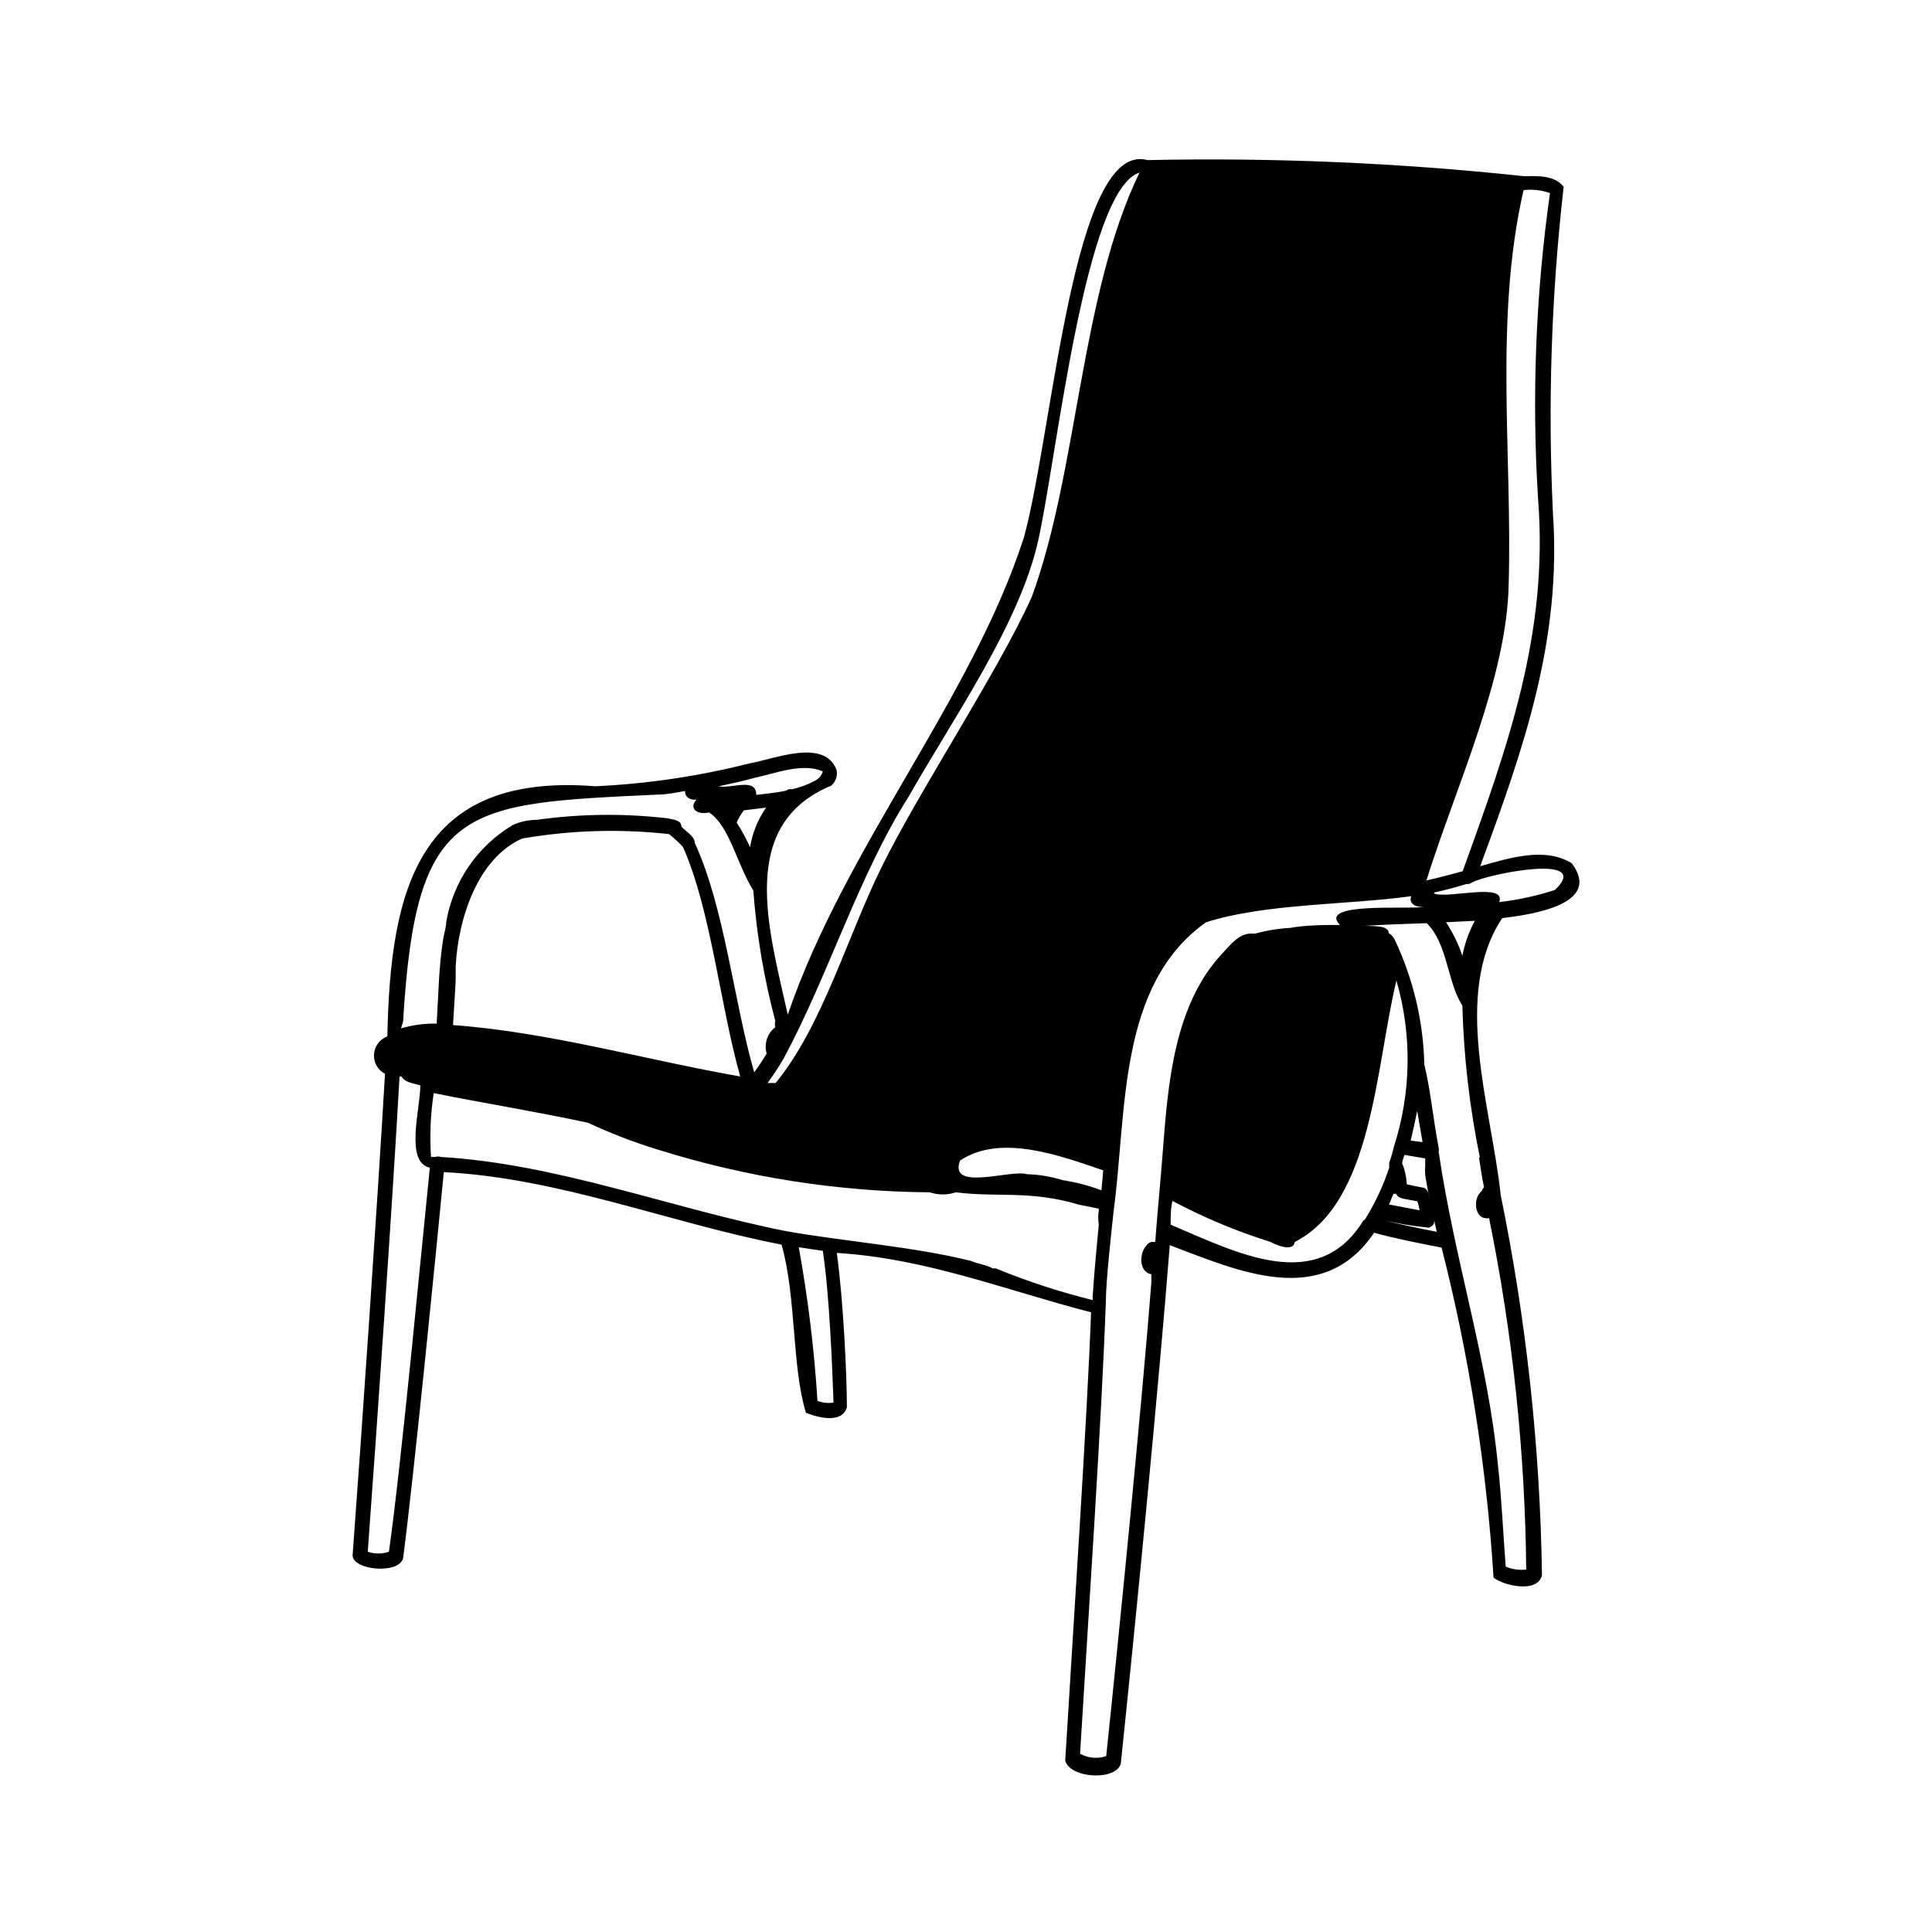 <?xml version="1.0" encoding="UTF-8"?>
<!-- Uploaded to: SVG Repo, www.svgrepo.com, Generator: SVG Repo Mixer Tools -->
<svg fill="#000000" width="800px" height="800px" version="1.1" viewBox="144 144 512 512" xmlns="http://www.w3.org/2000/svg">
 <path d="m560.51 372.76c-7.164-4.41-16.609-1.34-24.246 0.789 11.652-31.488 21.57-59.984 19.285-93.441h0.004c-1.395-28.895-0.445-57.855 2.832-86.594-2.441-3.227-7.164-2.832-10.629-2.832l0.004-0.004c-33.098-3.535-66.383-4.957-99.66-4.25-19.68-5.434-24.953 71.398-32.746 99.977-13.777 42.742-47.473 82.105-62.586 126.5-5.039-22.672-13.461-50.301 11.492-60.691v-0.004c1.242-1.031 1.793-2.68 1.418-4.25-3.305-8.344-16.375-2.832-23.066-1.652h0.004c-13.383 3.391-27.07 5.422-40.859 6.059-46.762-3.699-54.316 26.922-55.105 66.281l0.004 0.004c-2.019 0.742-3.41 2.606-3.547 4.754-0.137 2.148 1.008 4.172 2.918 5.164-1.891 32.59-6.219 95.801-8.582 127.61 0 3.938 12.203 5.117 13.383 0.789 2.992-23.145 8.66-80.375 10.785-102.34 30.465 1.496 60.141 13.539 89.504 19.207 3.938 13.777 2.676 32.039 6.453 44.555 4.094 1.652 9.684 2.598 10.863-1.418 0-7.871-0.867-27.867-2.676-40.934 23.617 1.418 44.871 9.918 67.383 15.742-0.945 26.766-4.801 84.859-6.848 118.87 1.418 4.644 13.305 5.352 14.719 0.789 4.098-39.047 10.16-101.23 12.992-137.45 17.711 6.613 40.305 17.16 54.16-3.305 4.328 1.258 12.438 2.914 17.871 3.938v-0.004c7.301 28.66 11.91 57.941 13.773 87.457 2.441 2.047 11.652 4.328 12.832-0.629-0.492-33.855-4.156-67.59-10.941-100.76-2.441-23.145-12.988-53.137 0.395-73.367 7.477-0.945 26.762-3.543 18.418-14.562zm-12.75-178.38c2.363-0.273 4.758-0.004 7.004 0.785-3.809 26.902-4.863 54.125-3.148 81.238 2.754 35.266-7.871 65.023-19.996 98.48-3.148 0.867-6.375 1.73-9.605 2.441 7.871-25.113 21.41-53.766 21.805-78.719 0.949-34.719-3.852-70.223 3.941-104.23zm-163.11 160.98c11.965-21.02 29.52-45.973 34.48-68.094 4.957-22.117 12.359-92.887 26.844-97.531-15.742 32.59-16.215 78.719-28.496 112.33-8.66 19.445-30.23 52.035-39.832 71.715-8.895 17.871-15.742 42.273-28.102 57.23h-2.129c1.562-2.125 3.008-4.332 4.328-6.613 11.887-22.199 19.918-48.57 32.906-69.039zm51.719 98.793-0.473 5.273v0.004c-3.336-1.242-6.793-2.141-10.312-2.68-3.059-0.961-6.238-1.492-9.445-1.574-4.25-1.34-20.859 4.723-17.711-3.621 10.781-7.16 26.371-1.336 37.941 2.598zm-92.496-103.99c5.746-1.258 12.91-4.094 18.184-1.73-0.297 1.004-0.977 1.852-1.887 2.359-1.977 1.09-4.098 1.887-6.301 2.363-0.555-0.113-1.133 0.031-1.574 0.395-2.363 0.473-4.961 0.789-7.871 1.102 0-4.723-6.453-1.574-9.996-2.281 3.461-0.711 6.531-1.418 9.445-2.207zm3.148 7.871c-2.176 3.133-3.629 6.707-4.25 10.473-1.02-2.262-2.203-4.445-3.543-6.535 0.504-1.145 1.141-2.227 1.891-3.227zm-96.195 56.68c3.387-57.703 15.742-57.703 67.543-60.141 2.441 0 4.801-0.551 7.164-0.945 0 1.812 1.574 2.441 3.07 2.281-2.125 2.203 0 4.172 3.305 3.387 5.512 3.699 7.242 13.461 11.73 20.703 0.863 11.676 2.816 23.242 5.824 34.559-0.152 0.539-0.152 1.113 0 1.652-2.133 1.645-3.039 4.422-2.285 7.008-0.867 1.418-2.125 3.387-3.305 4.961-5.352-18.5-7.871-43.77-15.742-60.773 0-1.73-2.125-2.832-3.543-4.328 0-1.812-2.281-1.891-3.621-2.203v-0.004c-11.543-1.355-23.211-1.223-34.719 0.395-2.168 0.008-4.312 0.461-6.297 1.336-9.41 5.586-15.891 15.031-17.711 25.82 0 1.418-0.551 2.914-0.789 4.41-1.18 7.242-1.258 15.113-1.73 22.434-3.195-0.062-6.379 0.363-9.445 1.262zm89.348 14.562c-24.797-4.328-50.934-11.809-76.121-13.617 0-0.473 0.789-11.965 0.707-12.516v-2.992c0.629-12.676 5.824-28.734 17.633-33.93 12.844-2.219 25.934-2.617 38.887-1.18 1.328 1.023 2.562 2.156 3.699 3.387 7.402 16.531 9.922 42.348 15.195 60.848zm-93.125 125.95c-1.812 0.625-3.781 0.625-5.59 0 2.363-32.039 6.613-93.363 8.422-125.95h0.551c0.789 1.652 3.543 1.891 4.961 2.363 0 6.141-4.172 20.387 2.519 21.805-2.207 21.492-7.481 78.012-10.863 101.94zm113.59-39.988c-0.859-13.652-2.516-27.242-4.957-40.699l6.375 0.945c1.812 12.121 2.519 31.488 2.832 40.227h0.004c-1.434 0.207-2.898 0.043-4.254-0.473zm47.234-35.109h-0.789c-1.73-0.945-3.938-1.18-5.746-1.969-15.113-3.777-33.297-5.117-48.887-7.871-29.992-5.902-60.613-17.871-91.629-19.68-0.453-0.184-0.961-0.184-1.418 0h-1.18c-0.371-5.652-0.137-11.328 0.711-16.926 13.305 2.676 27.473 4.961 40.934 7.871 5.965 2.797 12.117 5.164 18.418 7.086 23.344 7.328 47.645 11.148 72.109 11.336 2.25 0.75 4.68 0.75 6.926 0 11.098 1.418 19.523-0.629 32.746 3.305l5.117 1.023v0.551h0.004c-0.195 1.199-0.195 2.422 0 3.621-0.551 5.668-1.258 13.539-1.574 18.422-0.078 0.547-0.078 1.105 0 1.652-8.777-2.172-17.379-4.988-25.742-8.422zm42.035-7.008h-0.473c-0.562-0.02-1.094 0.246-1.414 0.711-2.203 2.125-2.281 7.242 1.102 7.871v2.125c-2.441 31.488-8.422 91.789-11.965 125.56-2.297 0.777-4.812 0.547-6.93-0.629 2.203-36.449 5.746-88.719 6.848-120.21 0-4.644 1.34-17.238 2.047-23.617 3.543-26.215 1.023-59.906 24.48-76.516 15.742-5.039 37.551-4.566 54.395-6.926-0.789 2.125 1.418 2.992 3.227 2.832-3.465 0.789-28.262-1.418-22.121 4.801-4.25 0-8.816 0-13.305 0.789h0.008c-3.09 0.172-6.152 0.672-9.133 1.496h-1.102c-3.305 0-5.434 2.914-7.871 5.512-12.598 13.617-14.172 34.559-15.508 51.641-0.633 8.422-1.418 16.137-2.047 24.559zm55.496-5.824c-12.203 20.074-33.77 8.582-51.168 1.258 0-2.203 0-4.41 0.473-6.297h0.004c8.305 4.414 17 8.051 25.977 10.863 1.574 0.867 6.062 2.754 6.453 0 20.625-10.469 21.41-46.445 26.922-69.273 4.188 14.461 3.941 29.844-0.707 44.164-0.309 1.387-0.703 2.754-1.18 4.09-0.047 0.184-0.047 0.371 0 0.555-0.07 0.23-0.07 0.477 0 0.707-1.602 4.894-3.797 9.574-6.535 13.934zm16.297-16.297v1.812c-0.074 0.891-0.074 1.785 0 2.676 0.551 3.07 1.102 6.219 1.574 9.133 0-0.867-0.629-3.305-0.707-4.094-0.062-0.746-0.512-1.402-1.18-1.734 0 0-3.699-0.707-4.566-0.945v0.004c-0.105-1.949-0.531-3.863-1.262-5.668 0.176-0.719 0.387-1.43 0.633-2.125zm-3.856-4.723c0.629-2.598 1.18-5.195 1.73-7.871 0.473 2.676 0.945 5.434 1.418 8.266zm2.125 18.422-7.871-1.496 1.18-2.832h0.707c0.707 1.418 1.652 1.18 5.59 1.969 0.316 0.629 0.473 1.57 0.629 2.359zm4.801 5.746c-4.801-0.945-10.863-2.203-14.719-3.227 4.164 1.027 8.402 1.734 12.672 2.125 1.418-0.707 1.574-1.023 1.18-3.777 0 1.73 0.551 3.387 0.867 4.961zm11.18-19.68c0.473 2.832 0.789 5.512 1.34 7.871h-0.004c-0.27 0.254-0.465 0.582-0.551 0.945-2.598 2.047-1.812 7.164 0.945 7.242 0.312 0.078 0.637 0.078 0.945 0 6.242 30.656 9.535 61.84 9.84 93.125-1.848 0.219-3.723-0.051-5.434-0.785-0.629-7.871-1.102-18.578-2.047-26.688-2.676-28.102-11.492-54.395-15.742-83.363 0.113-0.332 0.113-0.691 0-1.023-1.496-7.871-2.203-15.742-3.777-21.883v-0.004c-0.254-11.504-2.938-22.824-7.871-33.219-0.375-0.699-0.914-1.297-1.578-1.73 0-1.023-1.102-1.496-2.125-1.652-2.402-0.324-4.836-0.324-7.242 0 6.141-0.551 12.832-0.707 19.445-0.945 5.59 5.434 5.434 15.742 9.445 21.805 0.363 13.543 1.918 27.031 4.644 40.305zm-8.973-62.348 7.871-0.395c-1.574 2.91-2.691 6.043-3.309 9.289-1.039-3.144-2.496-6.133-4.328-8.895zm-2.992-7.871c2.914-0.629 5.824-1.418 8.66-2.281h-0.004c0.508 0.074 1.023-0.07 1.418-0.395 4.25-2.281 32.195-7.871 22.043 1.969-4.812 1.562-9.773 2.644-14.801 3.227 1.969-5.273-13.145-0.945-17.082-2.203z"/>
</svg>